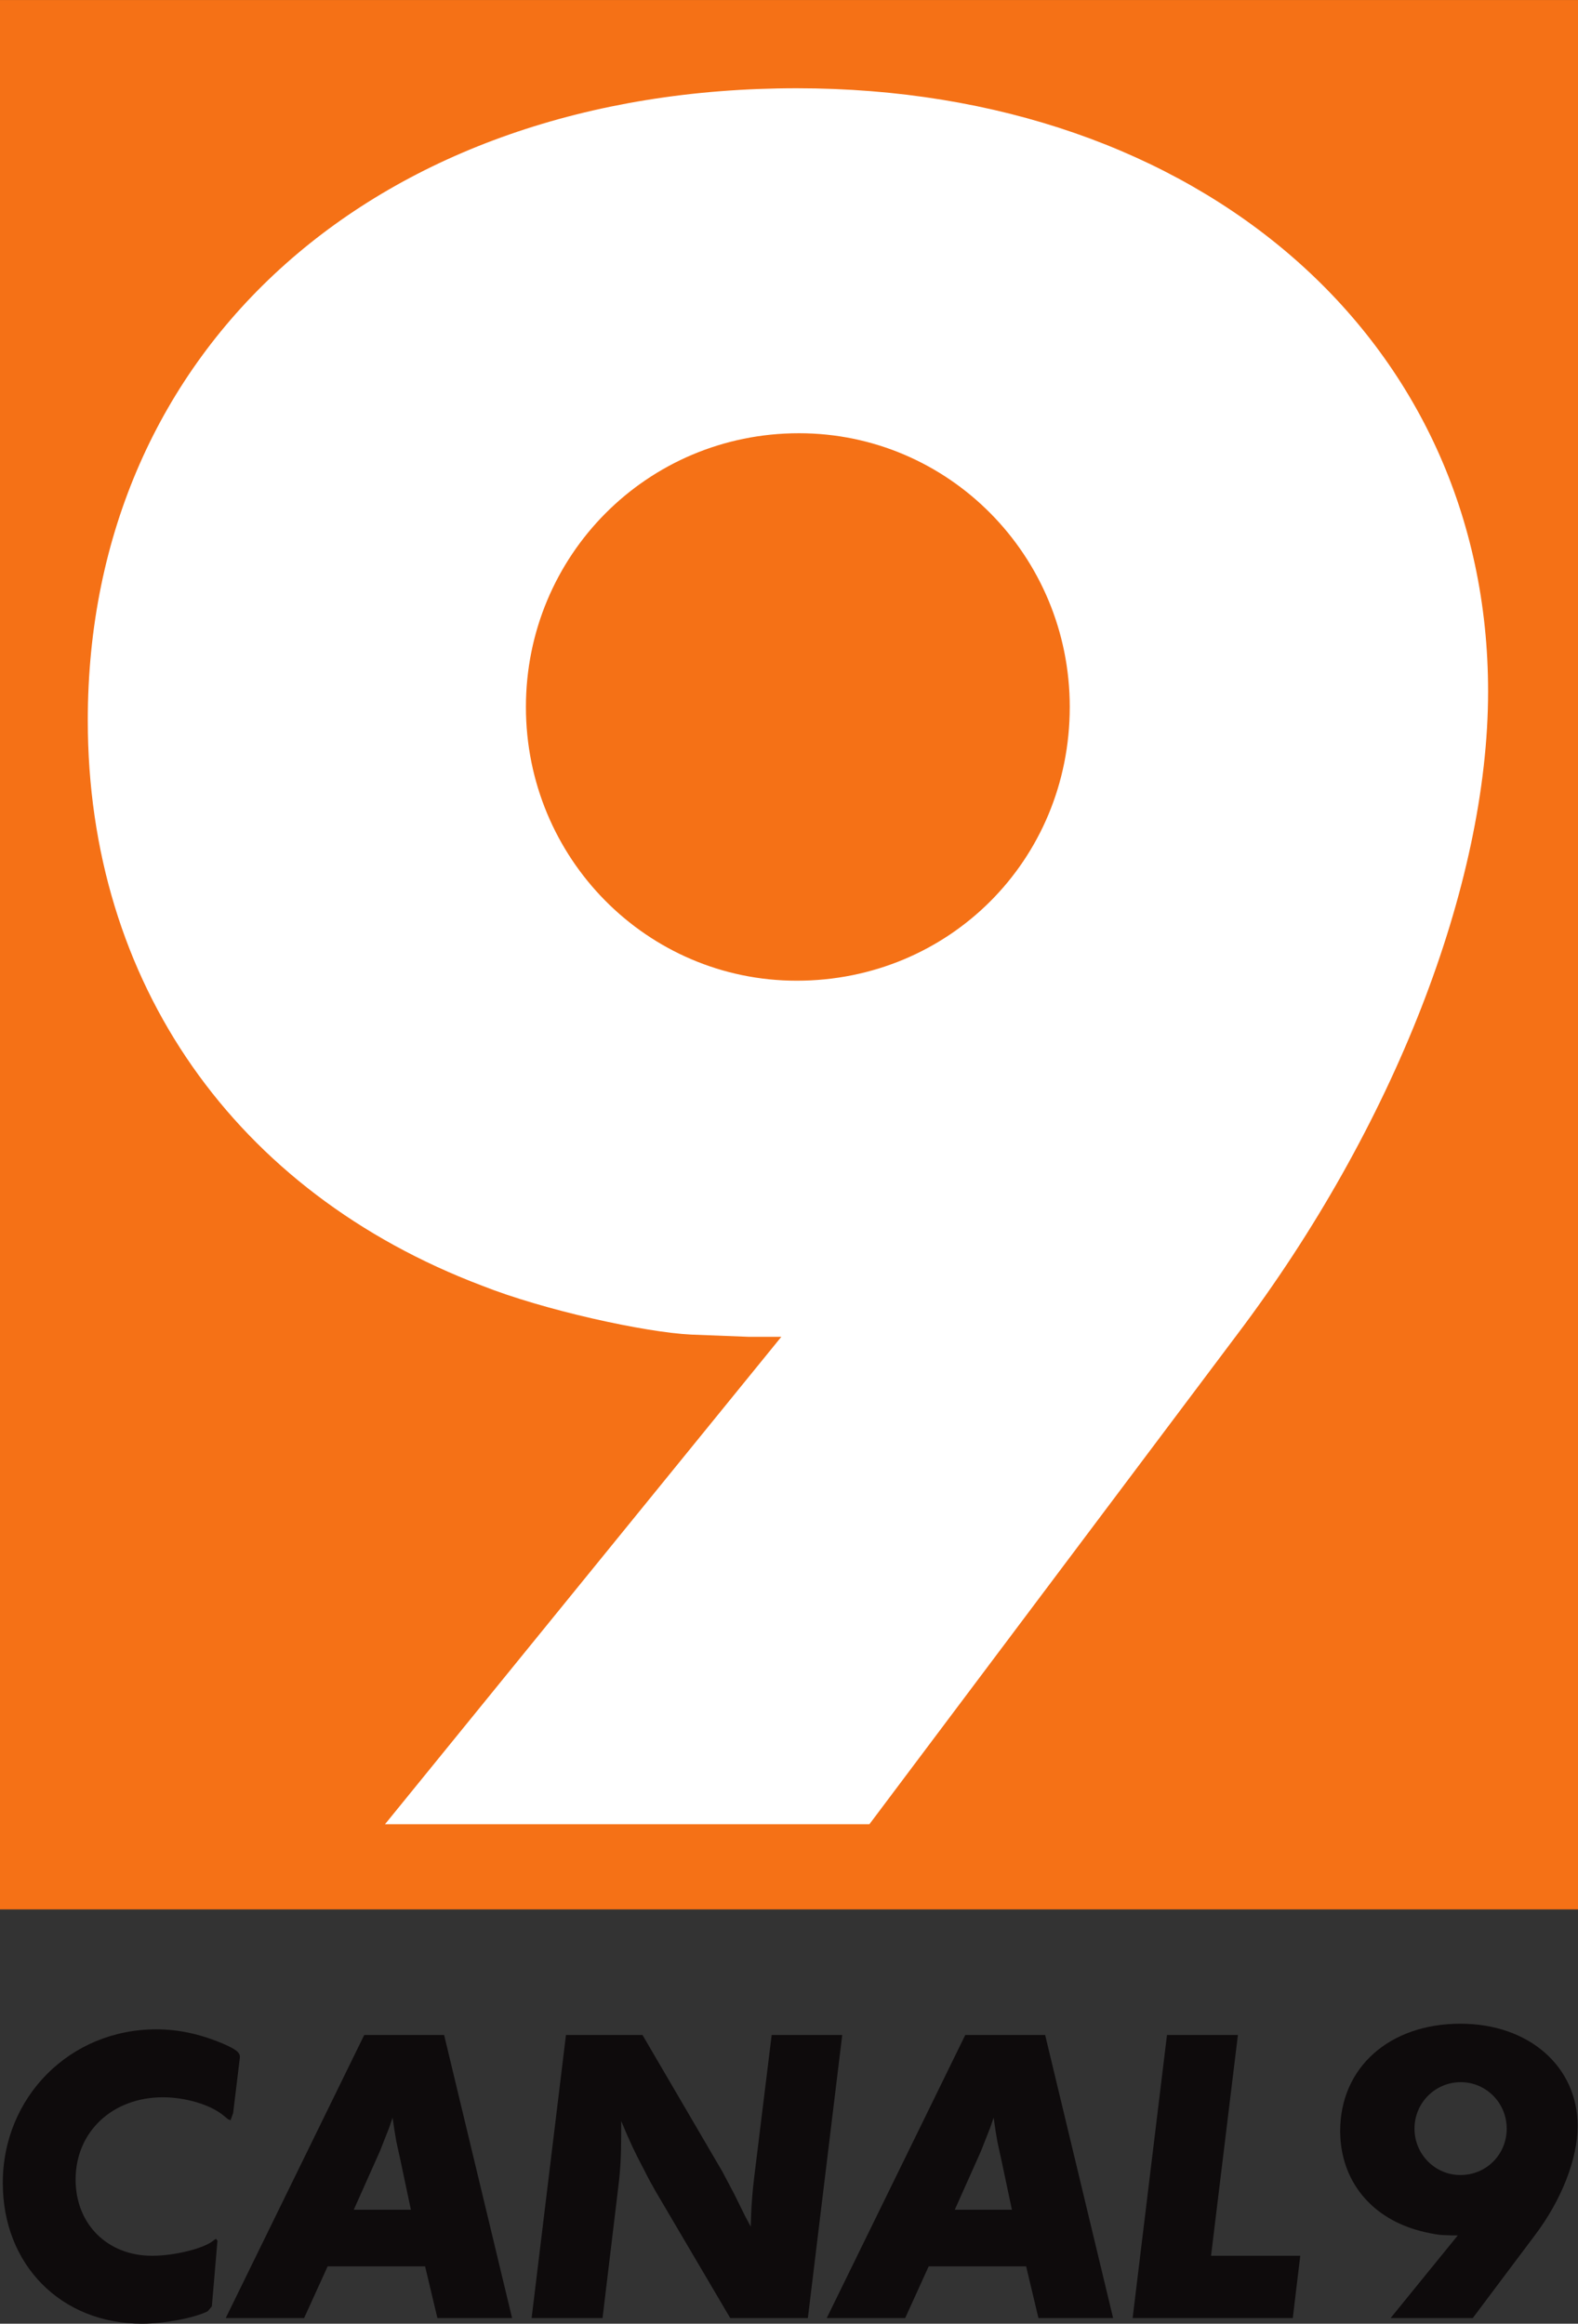 <?xml version="1.0" encoding="UTF-8" standalone="no"?>
<!-- Created with Inkscape (http://www.inkscape.org/) -->

<svg
   xmlns:dc="http://purl.org/dc/elements/1.1/"
   xmlns:cc="http://creativecommons.org/ns#"
   xmlns:rdf="http://www.w3.org/1999/02/22-rdf-syntax-ns#"
   xmlns:svg="http://www.w3.org/2000/svg"
   xmlns="http://www.w3.org/2000/svg"
   xmlns:sodipodi="http://sodipodi.sourceforge.net/DTD/sodipodi-0.dtd"
   xmlns:inkscape="http://www.inkscape.org/namespaces/inkscape"
   width="252"
   height="371"
   id="svg2"
   sodipodi:version="0.32"
   inkscape:version="0.47 r22583"
   version="1.0">
  <rect width="100%" height="100%" fill="#333333" stroke="none"/>
  <g
     inkscape:label="Layer 1"
     inkscape:groupmode="layer"
     id="layer1"
     transform="translate(-13.772,-669.713)">
    <path
       style="fill:#f57116;fill-rule:nonzero;stroke:none"
       d="m 265.772,974.565 -252,0 0,-304.847 252,0 0,304.847 z"
       id="path4315" />
    <path
       style="fill:#ffffff;fill-rule:nonzero;stroke:none"
       d="m 184.608,782.586 c 0,-24.16 -19.34,-43.704 -43.247,-43.704 -24.262,0 -43.602,19.544 -43.602,43.704 0,24.165 19.339,43.705 43.248,43.705 24.26,0 43.6,-19.185 43.6,-43.705 z m -109.352,178.379 63.29,-77.821 -2.811,0 -2.46,0 -9.142,-0.354 c -7.383,-0.356 -23.561,-3.907 -33.404,-7.817 -39.379,-14.923 -62.938,-48.326 -62.938,-90.255 0,-59.694 46.412,-100.913 113.218,-100.913 64.345,0 110.406,40.153 110.406,96.296 0,30.912 -15.122,69.645 -40.083,102.688 l -58.719,78.176 -77.356,0 z"
       id="path4317" />
    <path
       style="fill:#0e0b0c;fill-rule:nonzero;stroke:none"
       d="m 46.948,1038.724 c -2.146,1.088 -7.034,1.99 -10.493,1.99 -12.937,0 -22.238,-9.4 -22.238,-22.474 0,-13.735 10.732,-24.527 24.504,-24.527 3.518,0 6.978,0.729 10.673,2.293 1.968,0.845 2.682,1.385 2.682,2.047 l 0,0.182 -1.072,8.853 -0.417,1.148 -0.415,-0.183 -0.657,-0.542 c -2.146,-1.805 -6.202,-2.949 -9.719,-2.949 -8.109,0 -13.95,5.542 -13.95,13.133 0,7.112 5.068,12.172 12.223,12.172 3.636,0 8.405,-1.206 9.834,-2.471 l 0.359,-0.241 0.239,0.303 -0.061,0.66 -0.833,9.821 -0.657,0.785 z"
       id="path4319" />
    <path
       style="fill:#0e0b0c;fill-rule:nonzero;stroke:none"
       d="m 79.39,1022.515 -1.668,-7.893 c -0.357,-1.687 -0.597,-2.651 -0.659,-3.013 -0.238,-1.381 -0.357,-2.045 -0.594,-3.796 l -0.536,1.569 -1.492,3.79 -4.173,9.342 9.122,0 z m -17.052,17.296 -12.518,0 22.119,-45.195 12.758,0 10.853,45.195 -11.926,0 -1.966,-8.259 -15.561,0 -3.76,8.259 z"
       id="path4321" />
    <path
       style="fill:#0e0b0c;fill-rule:nonzero;stroke:none"
       d="m 142.786,1039.812 -12.399,0 -11.922,-20.247 c -0.538,-0.96 -1.194,-2.11 -1.907,-3.559 -1.494,-2.833 -2.088,-4.091 -3.582,-7.647 l 0,2.044 c 0,3.317 -0.121,5.784 -0.476,8.559 l -2.504,20.849 -11.327,0 5.484,-45.195 12.223,0 12.757,21.813 1.91,3.616 1.726,3.495 0.894,1.685 0.061,-1.869 c 0.061,-1.746 0.239,-3.974 0.476,-5.902 l 2.804,-22.838 11.269,0 -5.489,45.195 z"
       id="path4323" />
    <path
       style="fill:#0e0b0c;fill-rule:nonzero;stroke:none"
       d="m 175.369,1022.515 -1.669,-7.893 c -0.359,-1.687 -0.597,-2.651 -0.656,-3.013 -0.236,-1.381 -0.356,-2.045 -0.594,-3.796 l -0.536,1.569 -1.491,3.79 -4.176,9.342 9.122,0 z m -17.047,17.296 -12.523,0 22.122,-45.195 12.757,0 10.852,45.195 -11.924,0 -1.966,-8.259 -15.56,0 -3.756,8.259 z"
       id="path4325" />
    <path
       style="fill:#0e0b0c;fill-rule:nonzero;stroke:none"
       d="m 207.17,1029.867 14.248,0 -1.194,9.945 -25.576,0 5.486,-45.195 11.327,0 -4.291,35.25 z"
       id="path4327" />
    <path
       style="fill:#0e0b0c;fill-rule:nonzero;stroke:none"
       d="m 254.385,1009.564 c 0,-4.098 -3.277,-7.414 -7.331,-7.414 -4.114,0 -7.392,3.316 -7.392,7.414 0,4.097 3.278,7.409 7.333,7.409 4.114,0 7.391,-3.253 7.391,-7.409 z m -18.541,30.248 10.731,-13.198 -0.474,0 -0.42,0 -1.55,-0.06 c -1.254,-0.061 -3.993,-0.662 -5.664,-1.327 -6.679,-2.529 -10.672,-8.191 -10.672,-15.301 0,-10.125 7.869,-17.112 19.198,-17.112 10.91,0 18.722,6.807 18.722,16.327 0,5.242 -2.566,11.808 -6.8,17.413 l -9.953,13.259 -13.12,0 z"
       id="path4329" />
  </g>
</svg>
